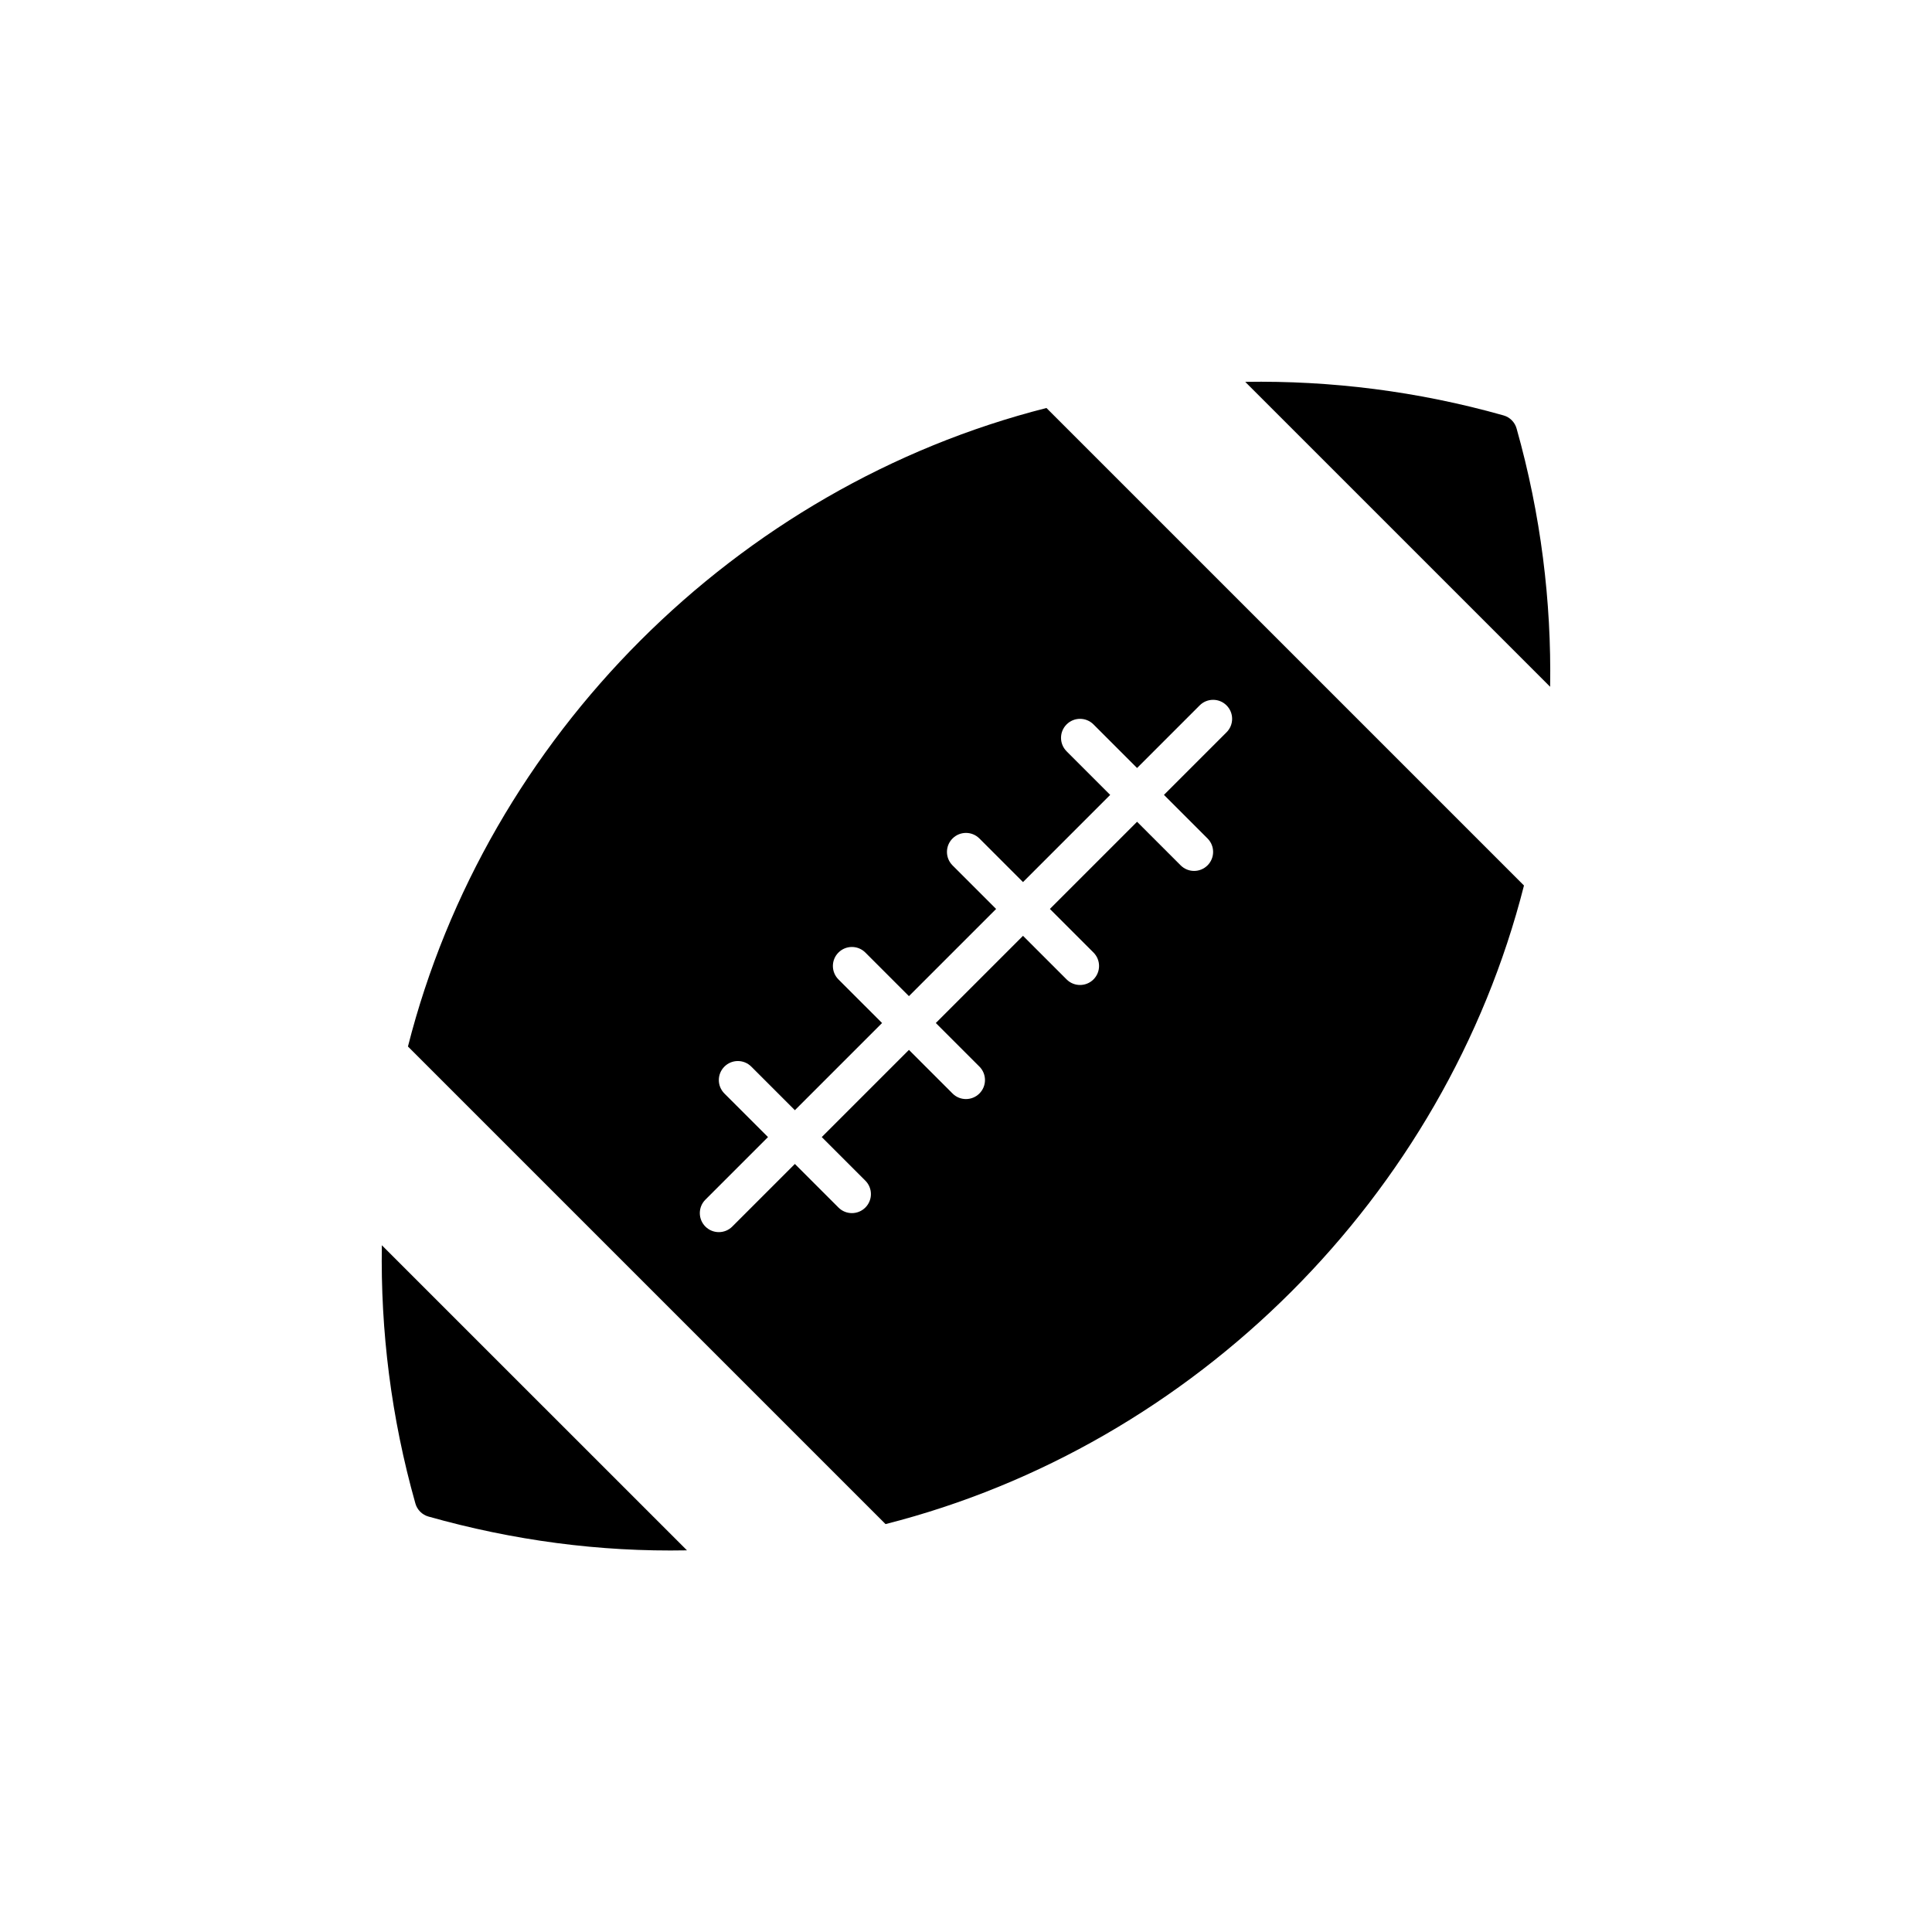 <?xml version="1.0" encoding="UTF-8"?>
<!-- Uploaded to: ICON Repo, www.iconrepo.com, Generator: ICON Repo Mixer Tools -->
<svg fill="#000000" width="800px" height="800px" version="1.1" viewBox="144 144 512 512" xmlns="http://www.w3.org/2000/svg">
 <path d="m554.8 326-80.805-80.805c22.652-0.367 45.648 2.457 68.438 8.887 1.691 0.473 3.012 1.793 3.481 3.481 6.422 22.789 9.254 45.785 8.887 68.438zm-300.72 216.43c0.473 1.684 1.793 3.008 3.481 3.477 22.398 6.316 45.281 9.395 68.496 8.949l-80.863-80.855c-0.367 22.648 2.457 45.648 8.887 68.43zm167.24-290.31 126.55 126.55c-20.895 82.242-87.133 148.38-169.19 169.23l-126.57-126.57c20.855-82.129 86.98-148.33 169.21-169.21zm5.336 90.98 11.555 11.555-23.105 23.105-11.551-11.551c-1.969-1.969-5.152-1.969-7.125 0-1.969 1.969-1.969 5.152 0 7.125l11.551 11.547-23.105 23.105-11.551-11.551c-1.969-1.969-5.152-1.969-7.125 0-1.969 1.969-1.969 5.152 0 7.125l11.555 11.551-23.105 23.105-11.551-11.551c-1.969-1.969-5.152-1.969-7.125 0-1.969 1.969-1.969 5.152 0 7.125l11.551 11.547-16.59 16.59c-1.969 1.969-1.969 5.152 0 7.125 1.965 1.969 5.16 1.969 7.125 0l16.59-16.59 11.551 11.551c1.965 1.969 5.16 1.969 7.125 0 1.969-1.969 1.969-5.152 0-7.125l-11.551-11.551 23.102-23.102 11.551 11.551c1.965 1.977 5.152 1.969 7.125 0 1.969-1.969 1.969-5.152 0-7.125l-11.551-11.551 23.105-23.105 11.551 11.551c1.969 1.969 5.152 1.969 7.125 0 1.969-1.969 1.969-5.152 0-7.125l-11.551-11.551 23.102-23.102 11.551 11.551c1.977 1.969 5.148 1.969 7.125 0 1.969-1.969 1.969-5.152 0-7.125l-11.551-11.551 16.59-16.59c1.969-1.969 1.969-5.152 0-7.125-1.969-1.969-5.152-1.969-7.125 0l-16.59 16.59-11.551-11.551c-1.969-1.969-5.152-1.969-7.125 0-1.969 1.969-1.969 5.152 0 7.121z"/>
</svg>